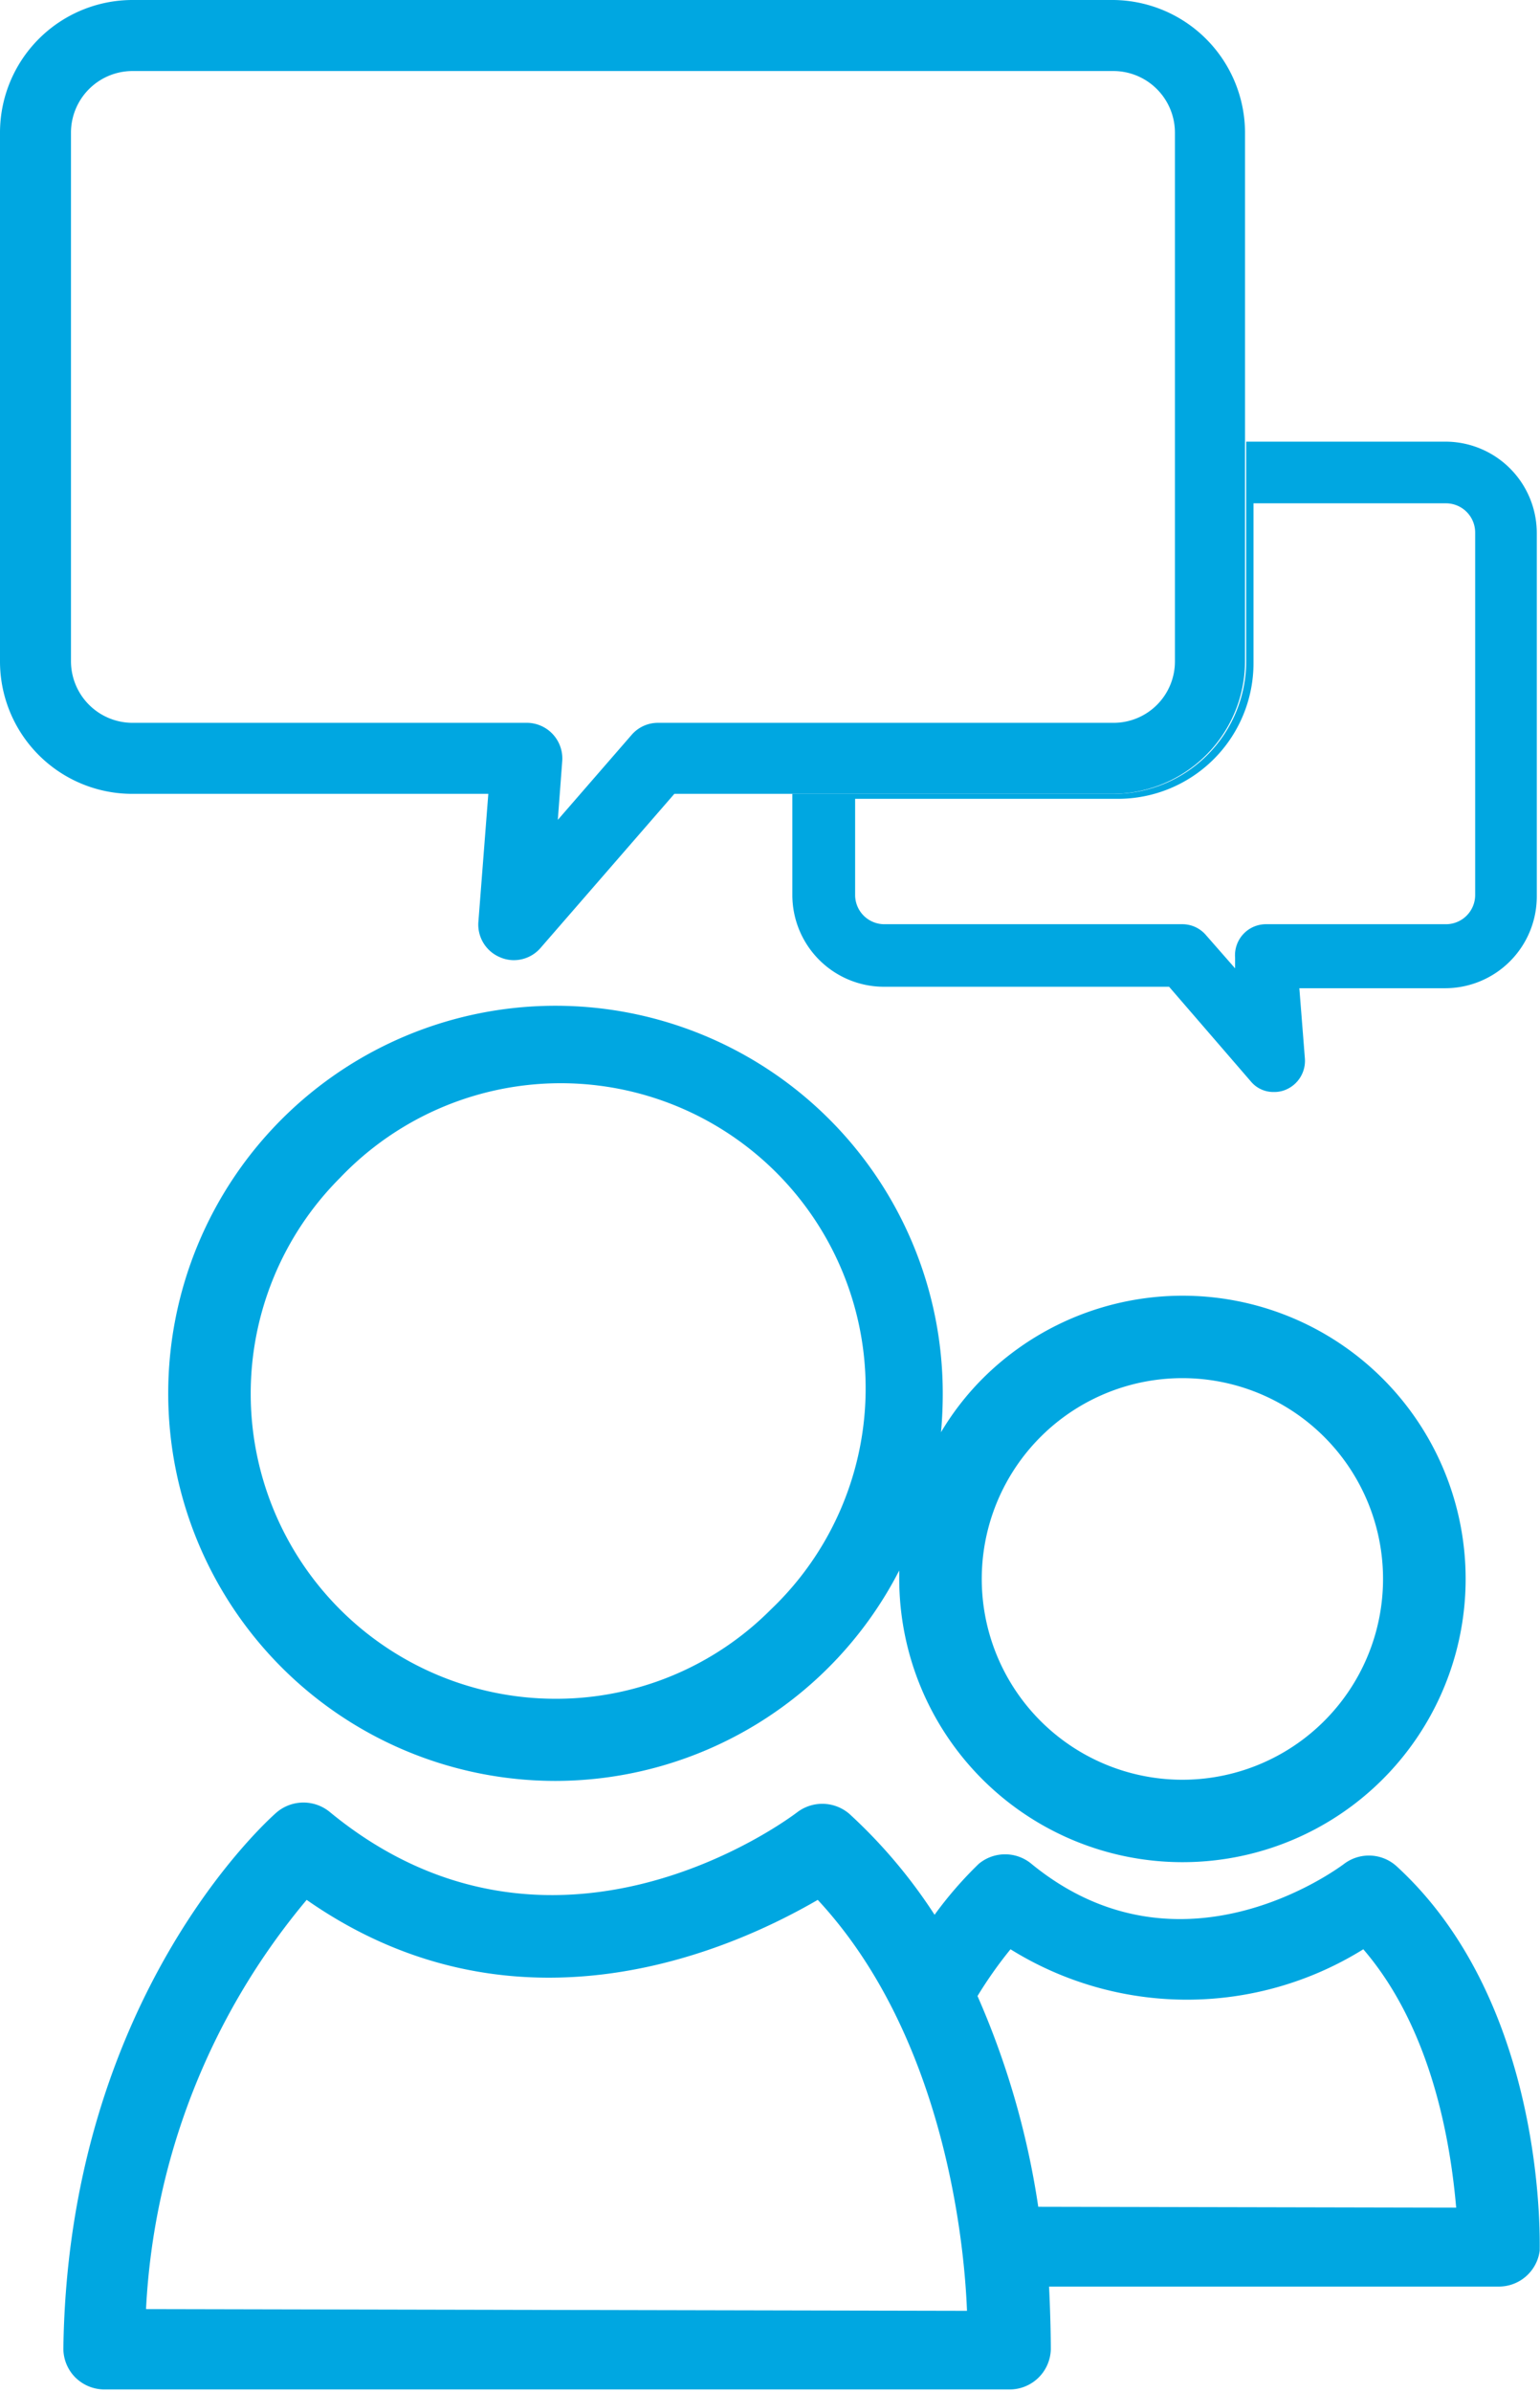 <svg xmlns="http://www.w3.org/2000/svg" viewBox="0 0 52.73 81.84"><defs><style>.cls-1{fill:#00a7e1;}</style></defs><g id="Camada_2" data-name="Camada 2"><g id="Camada_1-2" data-name="Camada 1"><path class="cls-1" d="M52.72,77c0-.34.22-8.46-4.9-13.15a1.41,1.41,0,0,0-1.8-.08c-.23.17-5.61,4.16-10.7,0a1.41,1.41,0,0,0-1.81,0A13.3,13.3,0,0,0,32,65.51a17.81,17.81,0,0,0-2.85-3.39A1.42,1.42,0,0,0,27.3,62c-.34.26-8.39,6.25-16,0a1.42,1.42,0,0,0-1.82,0c-.29.25-7.14,6.34-7.31,18.33a1.4,1.4,0,0,0,.4,1,1.42,1.42,0,0,0,1,.42h31a1.41,1.41,0,0,0,1.41-1.37c0-.12,0-.92-.06-2.15H51.32A1.41,1.41,0,0,0,52.72,77ZM5,79A23.63,23.63,0,0,1,10.5,65C17.82,70.11,25.29,66.57,28,65c4.15,4.46,5,11.2,5.11,14.06ZM35.55,75.5a28.15,28.15,0,0,0-2.08-7.21,14.38,14.38,0,0,1,1.13-1.6,11.44,11.44,0,0,0,12.08,0c2.41,2.8,3,6.78,3.18,8.84Z"/><path class="cls-1" d="M38.13,27.16h-11v3.46a3.14,3.14,0,0,0,3.13,3.14h9.77L42.83,37a1,1,0,0,0,.79.36,1,1,0,0,0,.41-.08,1.07,1.07,0,0,0,.65-1.06l-.19-2.41h5a3.14,3.14,0,0,0,3.13-3.14V18.24a3.13,3.13,0,0,0-3.13-3.13H42.67v7.52A4.54,4.54,0,0,1,38.13,27.16Zm4.79-4.47V17.22h6.59a1,1,0,0,1,1,1V30.62a1,1,0,0,1-1,1H43.34a1.06,1.06,0,0,0-1.05,1.14l0,.37-1-1.14a1.06,1.06,0,0,0-.8-.37H30.28a1,1,0,0,1-1-1V27.33h9A4.64,4.64,0,0,0,42.92,22.69Z"/><path class="cls-1" d="M0,22.63a4.53,4.53,0,0,0,4.53,4.53H16.72l-.34,4.38a1.21,1.21,0,0,0,.74,1.21,1.17,1.17,0,0,0,.47.1,1.21,1.21,0,0,0,.92-.42l4.58-5.27h15a4.54,4.54,0,0,0,4.54-4.53V4.54A4.55,4.55,0,0,0,38.13,0H4.53A4.54,4.54,0,0,0,0,4.54ZM2.43,4.54a2.11,2.11,0,0,1,2.1-2.11h33.6a2.11,2.11,0,0,1,2.1,2.11V22.63a2.1,2.1,0,0,1-2.1,2.1H22.53a1.19,1.19,0,0,0-.91.42l-2.52,2.9.15-2A1.22,1.22,0,0,0,18,24.73H4.53a2.11,2.11,0,0,1-2.1-2.1Z"/><path class="cls-1" d="M40.49,63.71h0a9.69,9.69,0,1,0-6.85-16.54A9.41,9.41,0,0,0,32.22,49q.06-.65.06-1.32A13.26,13.26,0,1,0,19,60.93h0a13.25,13.25,0,0,0,11.79-7.2c0,.1,0,.2,0,.29A9.7,9.7,0,0,0,40.49,63.71ZM35.63,49.16a6.87,6.87,0,1,1,4.86,11.73h0a6.87,6.87,0,0,1-4.86-11.73Zm-9.23,5.9A10.37,10.37,0,0,1,19,58.12h0A10.44,10.44,0,0,1,11.64,40.3,10.44,10.44,0,1,1,26.4,55.06Z"/></g></g></svg>